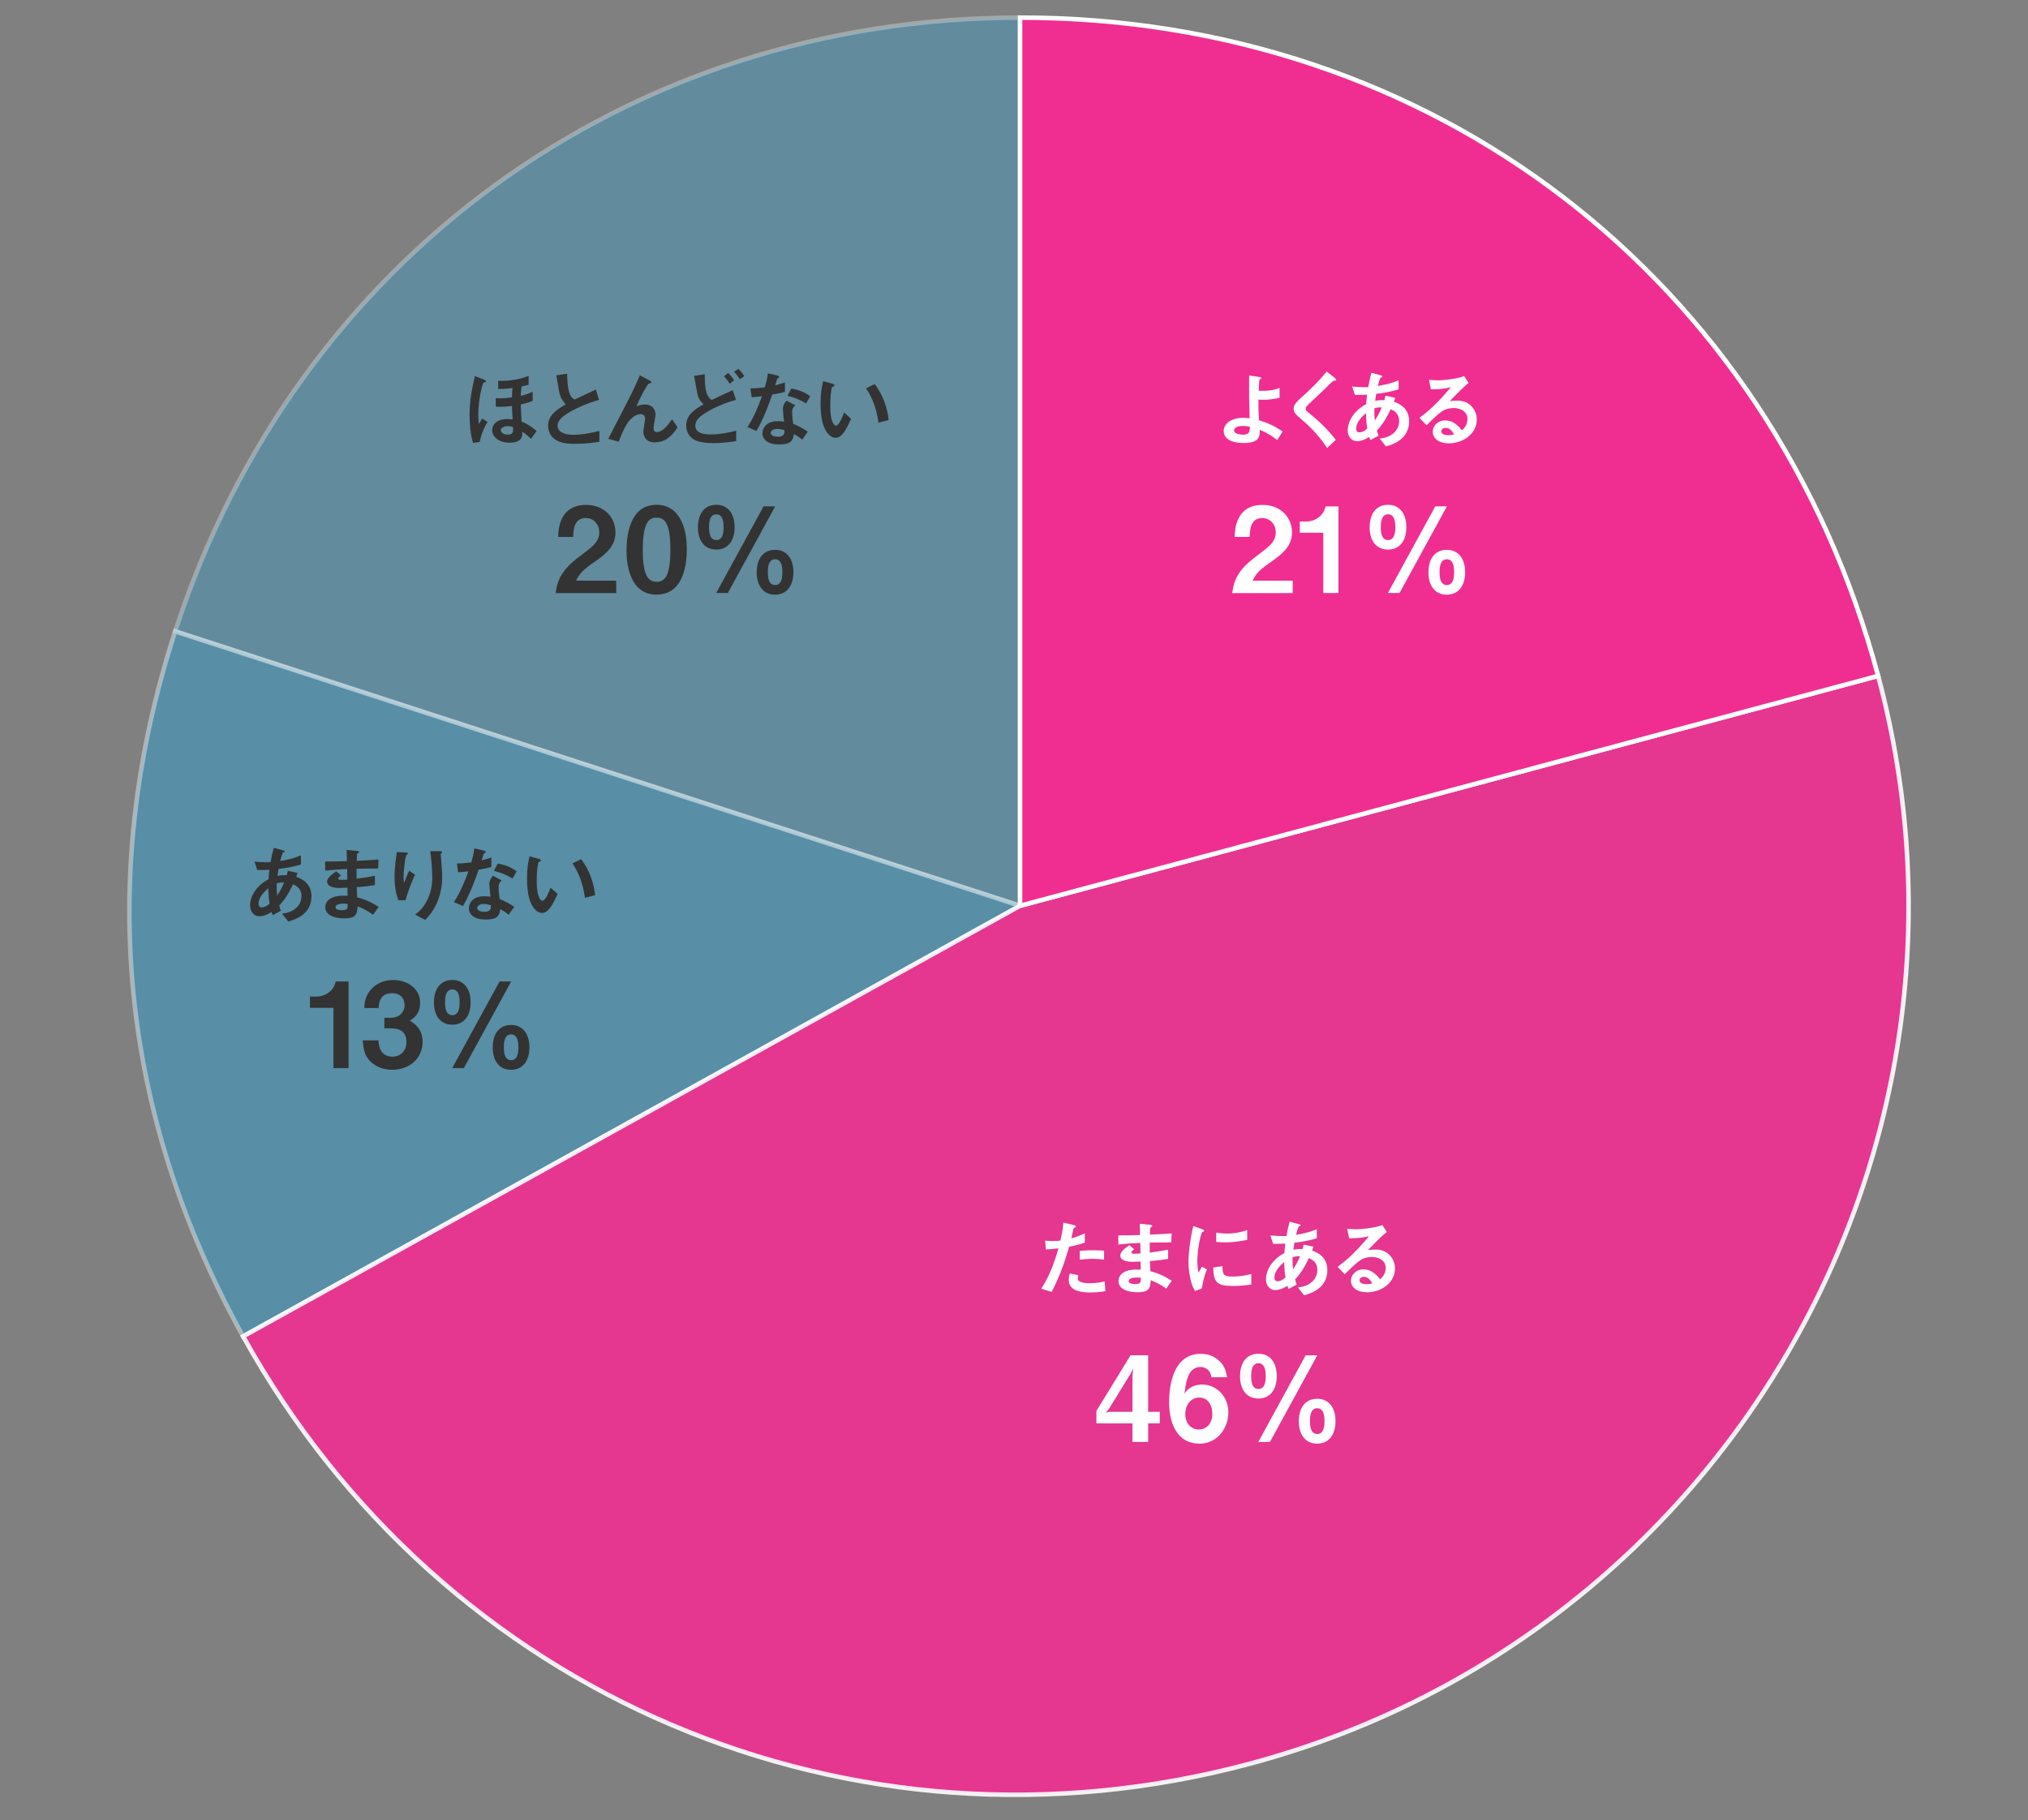 <?xml version="1.0" encoding="UTF-8"?><svg id="_イヤー_2" xmlns="http://www.w3.org/2000/svg" viewBox="0 0 335 300.75"><rect x="0" y="0" width="335" height="300.75" fill="#808080" stroke="none"/><defs><style>.cls-1{fill:none;}.cls-2{opacity:.9;}.cls-2,.cls-3,.cls-4,.cls-5{stroke:#fff;stroke-miterlimit:10;stroke-width:.75px;}.cls-2,.cls-5{fill:#f02e91;}.cls-3{opacity:.4;}.cls-3,.cls-4{fill:#1ca4df;}.cls-6{fill:#fff;}.cls-7{fill:#333;}.cls-4{opacity:.3;}</style></defs><g id="_イヤー_10"><g><path class="cls-4" d="M168.5,149.65L28.94,104.3C48.98,42.64,103.67,2.91,168.5,2.91V149.65Z"/><path class="cls-3" d="M168.5,149.65L40.16,220.79c-20.43-36.86-24.24-76.41-11.22-116.48l139.56,45.34Z"/><path class="cls-2" d="M168.5,149.65l141.74-37.98c20.97,78.28-25.48,158.74-103.76,179.72-65.75,17.62-133.31-11.06-166.32-70.6l128.34-71.14Z"/><path class="cls-5" d="M168.5,149.65V2.91c68.07,0,124.12,43,141.74,108.76l-141.74,37.98Z"/></g><g><path class="cls-6" d="M210.99,72.71c-.95-.73-1.65-1.19-2.9-1.71,.08,1.37-.35,2.19-2.63,2.19-2.55,0-3.32-1.02-3.32-1.97,0-1.22,1.22-2.19,3.26-2.19,.46,0,.8,.04,1.02,.07-.1-3.25-.08-3.61-.08-6.07v-.99l1.68,.24c.07,.01,.34,.06,.34,.18,0,.06-.01,.07-.18,.18-.08,.06-.15,.1-.17,.21-.03,.18-.07,1.2-.07,1.69,.2,.03,.28,.03,.59,.03,1.64,0,2.41-.31,2.84-.48v1.62c-1.01,.25-1.92,.34-2.55,.34-.28,0-.66-.01-.94-.04-.01,1.19-.01,1.64,.1,3.42,1.61,.5,2.55,.95,3.89,1.86l-.88,1.41Zm-5.77-2.33c-.88,0-1.37,.32-1.37,.73,0,.59,1.04,.71,1.5,.71,1.12,0,1.11-.7,1.11-1.32-.25-.04-.71-.13-1.23-.13Z"/><path class="cls-6" d="M220.35,62.92c-.17,.01-.21,.06-.57,.42-.29,.31-1.65,1.61-3.1,2.96-.92,.87-.99,.94-.99,1.2,0,.21,.08,.36,.24,.49,1.81,1.48,3.17,2.7,4.73,4.68l-1.44,1.34c-1.65-2.47-3.03-3.7-4.83-5.25-.6-.5-.7-.98-.7-1.23,0-.62,.5-1.13,.97-1.57,1.99-1.81,3.14-2.91,4.48-4.57l1.29,.99s.29,.24,.29,.38c0,.11-.04,.11-.36,.15Z"/><path class="cls-6" d="M228.93,73.75l-1.02-1.29c.57-.07,1.58-.22,2.4-.99,.5-.48,.81-1.16,.81-1.93,0-1.34-1.01-1.77-1.4-1.93-.7,1.47-1.23,2.38-2.28,3.53,.1,.34,.13,.39,.27,.84l-1.34,.73c-.1-.21-.11-.25-.2-.52-.38,.24-1.15,.7-2,.7s-1.54-.69-1.54-1.82c0-.95,.52-2.91,3.05-4.31,.03-.55,.07-.9,.14-1.55-.88,.04-1.25,.04-2,.04l-.46-1.39c.5,.06,1.64,.14,2.66,.1,.17-.99,.29-1.51,.52-2.37l1.46,.39c.35,.1,.35,.17,.35,.21,0,.13-.17,.17-.32,.21-.15,.35-.27,.76-.43,1.37,1.83-.31,2.62-.6,3.43-.94v1.5c-1.34,.39-2.23,.57-3.7,.74-.08,.52-.1,.59-.17,1.15,.6-.11,.91-.13,1.53-.11,.07-.28,.11-.46,.17-.73l1.61,.35-.22,.64c1.57,.53,2.52,1.57,2.52,3.22,0,3.08-2.84,3.88-3.81,4.16Zm-3.29-5.49c-1.26,1.05-1.61,1.93-1.61,2.51s.28,.66,.52,.66c.55,0,.99-.36,1.3-.6-.14-.99-.18-1.58-.21-2.56Zm1.39-.8c-.03,1.05,.03,1.57,.07,2.02,.55-.83,.83-1.39,1.15-2.17-.49-.01-.76,.01-1.22,.15Z"/><path class="cls-6" d="M239.32,73.24c-1.75,0-2.65-.88-2.65-1.92,0-.8,.69-1.86,2.06-1.86,1.46,0,2.37,1.15,2.76,1.64,.31-.28,.92-.87,.92-1.86,0-1.39-1.36-1.83-2.27-1.83-.6,0-1.26,.17-1.6,.35-.87,.46-2.1,1.71-2.89,2.51l-1.18-1.23c1.46-1.09,2.94-2.34,5.18-5.06-.84,.2-1.61,.34-3.28,.35l-.32-1.57c.34,.03,1.13,.08,1.57,.08,.53,0,2.91-.18,4.24-.7l.73,1.13c-.84,.7-1.08,.92-3.11,3,.46-.07,1.15-.08,1.36-.08,1.9,0,3.11,1.55,3.11,3.1,0,2.33-2.19,3.96-4.65,3.96Zm-.53-2.55c-.57,0-.7,.41-.7,.59,0,.49,.64,.63,1.15,.63,.45,0,.76-.08,.95-.13-.18-.32-.6-1.09-1.4-1.09Z"/><path class="cls-6" d="M203.54,97.98c.35-2.55,1.23-4.08,4.47-6.45,2.1-1.53,2.73-2.31,2.73-3.57,0-1.35-.94-2.37-2.24-2.37-1.98,0-2.04,2.06-2.06,3.12h-2.49c.04-1.27,.2-5.29,4.63-5.29,2.94,0,4.84,2.04,4.84,4.55,0,2.29-1.63,3.59-3.49,4.88-1.92,1.33-2.41,1.88-3.02,3.08h6.63v2.06h-10Z"/><path class="cls-6" d="M218.59,97.98v-9.96h-3.88v-1.86h1.14c1.04,0,2.69-.63,3.12-2.49h2.12v14.31h-2.49Z"/><path class="cls-6" d="M232.31,87.11c0,2.35-1.2,3.69-3.02,3.69-2.06,0-3.04-1.63-3.04-3.65,0-2.65,1.39-3.75,3.04-3.75,1.84,0,3.02,1.37,3.02,3.71Zm-4.22,0c0,.55,0,2.12,1.2,2.12s1.2-1.57,1.2-2.12,0-2.14-1.2-2.14-1.2,1.57-1.2,2.14Zm1.18,10.86l7.82-14.31h1.92l-7.82,14.31h-1.92Zm12.75-3.43c0,2.35-1.2,3.71-3.02,3.71-2.06,.02-3.04-1.65-3.04-3.65,0-2.67,1.39-3.76,3.04-3.76,1.84,0,3.02,1.37,3.02,3.71Zm-4.22,0c0,.55,0,2.12,1.2,2.12s1.2-1.57,1.2-2.12,0-2.14-1.2-2.14-1.2,1.57-1.2,2.14Z"/></g><g><path class="cls-7" d="M47.61,152.24l-1.02-1.29c.57-.07,1.58-.22,2.4-.99,.5-.48,.81-1.16,.81-1.93,0-1.34-1.01-1.76-1.4-1.93-.7,1.47-1.23,2.38-2.28,3.53,.1,.34,.13,.39,.27,.84l-1.34,.73c-.1-.21-.11-.25-.2-.52-.38,.24-1.15,.7-2,.7s-1.54-.69-1.54-1.82c0-.95,.52-2.91,3.05-4.31,.03-.55,.07-.9,.14-1.55-.88,.04-1.25,.04-2,.04l-.46-1.39c.5,.06,1.64,.14,2.66,.1,.17-.99,.29-1.51,.52-2.37l1.46,.39c.35,.1,.35,.17,.35,.21,0,.13-.17,.17-.32,.21-.15,.35-.27,.76-.43,1.37,1.83-.31,2.62-.6,3.43-.94v1.5c-1.34,.39-2.23,.57-3.7,.74-.08,.52-.1,.59-.17,1.15,.6-.11,.91-.13,1.53-.11,.07-.28,.11-.46,.17-.73l1.61,.35-.22,.64c1.57,.53,2.52,1.57,2.52,3.22,0,3.08-2.84,3.88-3.81,4.16Zm-3.29-5.49c-1.26,1.05-1.61,1.93-1.61,2.51s.28,.66,.52,.66c.55,0,.99-.36,1.3-.6-.14-.99-.18-1.58-.21-2.56Zm1.39-.8c-.03,1.05,.03,1.57,.07,2.02,.55-.83,.83-1.39,1.15-2.17-.49-.01-.76,.01-1.22,.15Z"/><path class="cls-7" d="M61.63,151.13c-.91-.64-1.53-.98-2.56-1.39-.06,1.43-.39,1.99-2.19,1.99-1.93,0-3.14-.69-3.14-1.82,0-.41,.14-2.03,3.29-1.92h.39l-.03-1.33c-.25,.01-1.02,.04-1.43,.04-1.29,0-1.93-.46-1.93-1.01,0-.69,.95-1.34,1.5-1.74l.8,.69c-.25,.18-.46,.34-.46,.52,0,.2,.29,.2,.53,.2,.46,0,.64,0,.97-.03l-.03-1.75c-1.61,.07-2.41,.13-3.61,.27l-.03-1.51c1.6,0,2.35-.03,3.6-.06l-.04-1.86,1.71,.17c.27,.03,.35,.07,.35,.17,0,.06-.03,.07-.18,.2-.06,.04-.15,.13-.18,.25,0,.01-.01,.28-.03,1.01,1.79-.08,2.27-.11,3.59-.21l-.06,1.48c-1.55,0-2.86,.03-3.56,.04v1.65c1.22-.15,1.74-.24,3.03-.48v1.53c-.6,.1-1.34,.22-3,.35,.03,.7,.03,.84,.07,1.67,1.16,.32,2.09,.66,3.54,1.58l-.91,1.3Zm-4.85-1.83c-.91,0-1.36,.24-1.36,.6,0,.48,.9,.48,1.06,.48,.91,0,.97-.25,.95-1.04-.15-.03-.34-.04-.66-.04Z"/><path class="cls-7" d="M66.99,148.73h-1.19c-.45-1.22-.63-2.52-.63-3.81,0-1.72,.27-3.35,.39-4.15l1.53,.08c.08,0,.29,.03,.29,.17,0,.1-.14,.15-.2,.21-.29,.24-.52,2.91-.52,3.75,0,.41,.03,.56,.1,.87,.18-.48,.46-1.2,.81-1.99l.98,.64c-.6,1.37-1.16,2.77-1.57,4.22Zm5.21,.39c-.66,1.5-1.46,2.34-1.96,2.87l-1.67-.88c.5-.38,1.3-.99,1.99-2.37,.57-1.16,.85-2.47,.85-3.75,0-.15-.04-2.31-.35-4.36h1.69s.29,0,.29,.18c0,.13-.25,.21-.25,.34s.07,.71,.08,.85c.08,.98,.17,2.02,.17,2.94,0,.84-.08,2.42-.85,4.17Z"/><path class="cls-7" d="M79.07,143.68c-1.13,3.28-1.86,4.68-2.59,6.01l-1.5-.64c1.12-1.71,1.82-3.52,2.4-5.1-.64,.08-1.04,.13-1.7,.17l-.21-1.46c.92-.01,1.51-.07,2.38-.18,.24-.84,.41-1.46,.5-2.31l1.53,.34c.07,.01,.34,.08,.34,.24,0,.14-.24,.22-.32,.31-.01,.01-.28,.91-.34,1.09,.83-.21,1.25-.35,1.61-.48v1.57c-.48,.13-.91,.24-2.1,.45Zm4.96,7.45c-.48-.39-.84-.63-1.39-.92-.13,1.12-.55,1.71-2.38,1.71-.9,0-1.69-.14-2.28-.66-.22-.2-.52-.6-.52-1.19,0-.76,.55-1.99,2.48-1.99,.46,0,.81,.04,1.09,.08-.03-.32-.2-1.75-.2-2.04,0-.67,.32-1.09,.6-1.43l1.46,.78c-.45,.36-.53,.71-.53,1.12,0,.29,.03,.91,.18,1.95,.92,.36,1.53,.71,2.41,1.27l-.92,1.32Zm-4.15-1.78c-.73,0-1.06,.39-1.06,.67,0,.31,.39,.63,1.16,.63,1.13,0,1.12-.59,1.12-1.09-.25-.07-.74-.21-1.22-.21Zm4.78-4.2c-.92-.56-1.68-.92-3.07-1.27l.63-1.2c1.04,.18,2.09,.5,3.12,1.29l-.69,1.19Z"/><path class="cls-7" d="M89.53,150.83c-.45,0-.8-.24-1.04-.46-.98-.95-1.43-2.59-1.43-5.25,0-1.79,.2-2.7,.42-3.64l1.54,.42c.1,.03,.32,.1,.32,.27,0,.15-.17,.21-.41,.29-.15,.77-.27,1.58-.27,3.12,0,2.73,.67,3.24,.95,3.24,.5,0,1.08-1.48,1.34-2.16l1.16,1.04c-.77,1.65-1.47,3.14-2.61,3.14Zm7.1-2.49c-.41-2.91-1.33-4.57-2.06-5.69l1.44-.7c.67,.95,1.92,2.72,2.3,5.95l-1.68,.43Z"/><path class="cls-7" d="M55.08,176.47v-9.96h-3.88v-1.86h1.14c1.04,0,2.69-.63,3.12-2.49h2.12v14.31h-2.49Z"/><path class="cls-7" d="M64.79,176.75c-1.49,0-2.76-.55-3.63-1.41-.73-.75-1.08-1.45-1.25-3.45h2.61c.08,2.02,1.1,2.69,2.27,2.69,1.37,0,2.35-.94,2.35-2.43,0-1.63-1.02-2.25-2.55-2.25h-1.1v-1.75h1.1c1.37,0,2.24-.92,2.24-2.08,0-.71-.35-1.98-2.06-1.98-2.12,0-2.2,1.82-2.22,2.45h-2.37c.02-.71,.08-1.55,.73-2.57,.84-1.31,2.35-2.06,4.04-2.06,2.22,0,4.45,1.35,4.45,3.74,0,2-1.25,2.71-1.71,2.96,.75,.49,2.12,1.37,2.12,3.51,0,2.88-2.33,4.63-5.02,4.63Z"/><path class="cls-7" d="M77.74,165.61c0,2.35-1.2,3.69-3.02,3.69-2.06,0-3.04-1.63-3.04-3.65,0-2.65,1.39-3.74,3.04-3.74,1.84,0,3.02,1.37,3.02,3.71Zm-4.22,0c0,.55,0,2.12,1.2,2.12s1.2-1.57,1.2-2.12,0-2.14-1.2-2.14-1.2,1.57-1.2,2.14Zm1.18,10.86l7.82-14.31h1.92l-7.82,14.31h-1.92Zm12.75-3.43c0,2.35-1.2,3.71-3.02,3.71-2.06,.02-3.04-1.65-3.04-3.65,0-2.67,1.39-3.76,3.04-3.76,1.84,0,3.02,1.37,3.02,3.71Zm-4.22,0c0,.55,0,2.12,1.2,2.12s1.2-1.57,1.2-2.12,0-2.14-1.2-2.14-1.2,1.57-1.2,2.14Z"/></g><g><path class="cls-7" d="M78.14,73.17c-.43-1.37-.57-3.17-.57-4.62,0-2.37,.36-4.12,.87-6.42l1.51,.59c.17,.07,.34,.13,.34,.25,0,.06-.04,.13-.11,.15-.04,.01-.18,.06-.27,.08-.21,.11-.9,2.8-.9,5.17,0,.55,.03,1.13,.08,1.67,.13-.21,.35-.56,.57-.88l.87,.55c-.53,.88-.98,1.85-1.3,3.32l-1.09,.14Zm9.86-6.96c-.64,.29-1.22,.45-1.98,.62,.03,.83,.06,1.47,.14,2.82,1.26,.53,2.09,1.22,2.48,1.57l-.94,1.3c-.5-.56-.94-.87-1.43-1.19,.04,.57,.13,1.81-2.1,1.81-1.76,0-2.87-.97-2.87-2.05,0-.81,.59-1.85,2.51-1.85,.38,0,.66,.03,.87,.06-.1-1.6-.1-1.85-.11-2.23-.76,.1-1.48,.17-2.66,.13l-.03-1.41c1.08,.04,1.75-.01,2.69-.14,.01-.55,.03-.98,.08-1.55-1.37,.18-1.93,.17-2.34,.17l-.03-1.34c2.1,.04,3.63-.29,5.04-.83v1.47c-.66,.17-.92,.22-1.16,.28-.07,.43-.1,.8-.13,1.55,1.04-.25,1.47-.45,1.96-.69v1.51Zm-4.16,4.2c-.57,0-1.12,.29-1.12,.64,0,.28,.28,.76,1.16,.76s.9-.41,.87-1.25c-.14-.04-.46-.15-.91-.15Z"/><path class="cls-7" d="M95.05,73.33c-1.65,0-2.38-.2-3.08-.56-1.01-.53-1.43-1.51-1.43-2.4,0-1.75,1.36-2.65,2.9-3.56-.39-.42-.66-.87-.83-1.26-.2-.46-.27-.87-.71-3.54l1.79-.27c.01,.78,.03,2.27,.41,3.32,.2,.53,.49,.76,.81,.95,1.61-.76,1.79-.84,3.52-1.65l.52,1.71c-2.21,.6-4.29,1.64-5.18,2.21-.63,.39-1.67,1.11-1.67,2.05,0,1.01,1.11,1.5,2.58,1.5s2.91-.28,4.33-.63v1.79c-.84,.13-2.2,.34-3.95,.34Z"/><path class="cls-7" d="M108.2,73.09c-1.92,0-1.92-1.64-1.92-1.72,0-.35,.28-1.98,.28-2.2,0-.5-.31-.74-.73-.74-.77,0-1.47,.6-1.86,1.05-.21,.22-.95,1.25-1.77,3.5l-1.72-.49c3.38-6.53,3.73-7.21,4.36-8.56,.48-1.02,.67-1.47,.85-1.92l1.58,.84c.08,.04,.34,.17,.34,.31,0,.06-.06,.11-.11,.13-.04,.01-.27,.06-.31,.08-.21,.07-1.19,1.75-2.06,3.75,.71-.28,1.3-.29,1.4-.29,1.23,0,1.75,.83,1.75,1.69,0,.32-.32,1.86-.32,2.21,0,.49,.22,.66,.57,.66,.97,0,1.96-1.37,2.48-2.13l.91,1.34c-.52,.8-1.62,2.48-3.73,2.48Z"/><path class="cls-7" d="M117.75,73.2c-.81,0-2.09-.06-2.97-.5-1.02-.5-1.43-1.53-1.43-2.38,0-1.81,1.44-2.69,2.87-3.53-.35-.29-.66-.7-.85-1.16-.2-.48-.59-2.84-.71-3.53l1.76-.27c0,.77,.01,2.49,.39,3.35,.25,.56,.55,.74,.78,.9,.83-.41,1.88-.92,3.46-1.62l.52,1.61c-1.92,.49-4.03,1.48-5.1,2.19-.91,.59-1.61,1.2-1.61,2.05,0,1.13,1.11,1.47,2.56,1.47s2.82-.27,4.19-.62v1.72c-.8,.11-2.24,.34-3.87,.34Zm2.79-9.81c-.28-.42-.62-.88-.95-1.22l.71-.55c.29,.29,.67,.74,.97,1.22l-.73,.55Zm1.67-.74c-.28-.45-.64-.91-.95-1.23l.73-.49c.29,.29,.67,.76,.97,1.22l-.74,.5Z"/><path class="cls-7" d="M127.56,65.19c-1.13,3.28-1.86,4.68-2.59,6.01l-1.5-.64c1.12-1.71,1.82-3.52,2.4-5.1-.64,.08-1.04,.13-1.7,.17l-.21-1.46c.92-.01,1.51-.07,2.38-.18,.24-.84,.41-1.46,.5-2.31l1.53,.34c.07,.01,.34,.08,.34,.24,0,.14-.24,.22-.32,.31-.01,.01-.28,.91-.34,1.09,.83-.21,1.25-.35,1.61-.48v1.57c-.48,.13-.91,.24-2.1,.45Zm4.96,7.45c-.48-.39-.84-.63-1.39-.92-.13,1.12-.55,1.71-2.38,1.71-.9,0-1.69-.14-2.28-.66-.22-.2-.52-.6-.52-1.19,0-.76,.55-1.99,2.48-1.99,.46,0,.81,.04,1.09,.08-.03-.32-.2-1.75-.2-2.05,0-.67,.32-1.09,.6-1.43l1.46,.78c-.45,.36-.53,.71-.53,1.12,0,.29,.03,.91,.18,1.95,.92,.36,1.53,.71,2.41,1.27l-.92,1.32Zm-4.15-1.78c-.73,0-1.06,.39-1.06,.67,0,.31,.39,.63,1.16,.63,1.13,0,1.12-.59,1.12-1.09-.25-.07-.74-.21-1.22-.21Zm4.78-4.2c-.92-.56-1.68-.92-3.07-1.27l.63-1.2c1.04,.18,2.09,.5,3.12,1.29l-.69,1.19Z"/><path class="cls-7" d="M138.02,72.33c-.45,0-.8-.24-1.04-.46-.98-.95-1.43-2.59-1.43-5.25,0-1.79,.2-2.7,.42-3.64l1.54,.42c.1,.03,.32,.1,.32,.27,0,.15-.17,.21-.41,.29-.15,.77-.27,1.58-.27,3.12,0,2.73,.67,3.24,.95,3.24,.5,0,1.08-1.48,1.34-2.16l1.16,1.04c-.77,1.65-1.47,3.14-2.61,3.14Zm7.1-2.49c-.41-2.91-1.33-4.57-2.06-5.69l1.44-.7c.67,.95,1.92,2.72,2.3,5.95l-1.68,.43Z"/><path class="cls-7" d="M91.79,97.98c.35-2.55,1.23-4.08,4.47-6.45,2.1-1.53,2.73-2.31,2.73-3.57,0-1.35-.94-2.37-2.24-2.37-1.98,0-2.04,2.06-2.06,3.12h-2.49c.04-1.27,.2-5.29,4.63-5.29,2.94,0,4.84,2.04,4.84,4.55,0,2.29-1.63,3.59-3.49,4.88-1.92,1.33-2.41,1.88-3.02,3.08h6.63v2.06h-10Z"/><path class="cls-7" d="M108.47,98.25c-4.55,0-4.98-5.33-4.98-7.18,0-2.35,.41-7.67,4.98-7.67,1.8,0,3,.88,3.76,2.1,.98,1.57,1.22,3.47,1.22,5.31s-.29,7.43-4.98,7.43Zm-.04-12.73c-1.31,0-2.25,.96-2.25,5.29-.02,4.53,1.02,5.31,2.29,5.31,1.43,0,2.27-1.1,2.27-5.31,0-4.53-1.02-5.29-2.31-5.29Z"/><path class="cls-7" d="M121.35,87.11c0,2.35-1.2,3.69-3.02,3.69-2.06,0-3.04-1.63-3.04-3.65,0-2.65,1.39-3.75,3.04-3.75,1.84,0,3.02,1.37,3.02,3.71Zm-4.22,0c0,.55,0,2.12,1.2,2.12s1.2-1.57,1.2-2.12,0-2.14-1.2-2.14-1.2,1.57-1.2,2.14Zm1.18,10.86l7.82-14.31h1.92l-7.82,14.31h-1.92Zm12.75-3.43c0,2.35-1.2,3.71-3.02,3.71-2.06,.02-3.04-1.65-3.04-3.65,0-2.67,1.39-3.76,3.04-3.76,1.84,0,3.02,1.37,3.02,3.71Zm-4.22,0c0,.55,0,2.12,1.2,2.12s1.2-1.57,1.2-2.12,0-2.14-1.2-2.14-1.2,1.57-1.2,2.14Z"/></g><g><path class="cls-6" d="M176.61,205.99c-.69,2.33-1.41,4.58-2.89,7.45l-1.71-.52c.84-1.36,1.74-2.87,2.84-6.67-1.12,.14-1.6,.15-2.09,.17l-.11-1.46c.15,.03,.45,.08,1.13,.08,.2,0,1.08-.01,1.39-.08,.21-.95,.45-2.03,.48-2.97l1.72,.41s.35,.07,.35,.22c0,.1-.04,.14-.17,.2-.18,.08-.21,.1-.24,.24-.13,.63-.24,1.13-.34,1.53,.83-.18,1.67-.56,2.23-.83v1.55c-.48,.15-1.06,.38-2.61,.67Zm3.54,7.55c-2.52,0-3.6-.7-3.6-2.13,0-.07,0-.52,.17-1.01l1.39,.29c-.06,.27-.06,.49-.06,.52,0,.18,.03,.29,.17,.42,.39,.36,1.46,.38,1.78,.38,1.3,0,2.06-.21,2.47-.31l.14,1.62c-.71,.13-1.47,.21-2.45,.21Zm.31-5.56c-.9,0-1.77,.11-2.1,.15v-1.47c.73-.06,1.43-.1,2.17-.1,.98,0,1.43,.04,1.85,.08v1.48c-1.05-.14-1.71-.15-1.92-.15Z"/><path class="cls-6" d="M192.65,212.9c-.91-.64-1.53-.98-2.56-1.39-.06,1.43-.39,1.99-2.19,1.99-1.93,0-3.14-.69-3.14-1.82,0-.41,.14-2.03,3.29-1.92h.39l-.03-1.33c-.25,.01-1.02,.04-1.43,.04-1.29,0-1.93-.46-1.93-1.01,0-.69,.95-1.34,1.5-1.74l.8,.69c-.25,.18-.46,.34-.46,.52,0,.2,.29,.2,.53,.2,.46,0,.64,0,.97-.03l-.03-1.75c-1.61,.07-2.41,.13-3.61,.27l-.03-1.51c1.6,0,2.35-.03,3.6-.06l-.04-1.86,1.71,.17c.27,.03,.35,.07,.35,.17,0,.06-.03,.07-.18,.2-.06,.04-.15,.13-.18,.25,0,.01-.01,.28-.03,1.01,1.79-.08,2.27-.11,3.59-.21l-.06,1.48c-1.55,0-2.86,.03-3.56,.04v1.65c1.22-.15,1.74-.24,3.03-.48v1.53c-.6,.1-1.34,.22-3,.35,.03,.7,.03,.84,.07,1.67,1.16,.32,2.09,.66,3.54,1.58l-.91,1.3Zm-4.85-1.83c-.91,0-1.36,.24-1.36,.6,0,.48,.9,.48,1.06,.48,.91,0,.97-.25,.95-1.04-.15-.03-.34-.04-.66-.04Z"/><path class="cls-6" d="M198.52,212.87l-1.11,.43c-.22-.36-.35-.59-.52-1.11-.42-1.3-.57-2.61-.57-3.68,0-.9,.11-1.93,.21-2.76,.2-1.51,.39-2.37,.59-3.19l1.43,.52c.1,.04,.36,.14,.36,.25,0,.03-.01,.08-.07,.13-.03,.01-.21,.08-.24,.1-.21,.13-.81,2.66-.81,4.78,0,.24,0,1.32,.2,1.92,.17-.29,.25-.43,.56-.98l.83,.45c-.5,1.15-.71,2.26-.85,3.15Zm5.01-.41c-2.55,0-3.08-.69-3.12-3.05l1.53-.21c.01,1.33,.15,1.71,1.57,1.71,1.6,0,2.69-.29,3.19-.43v1.74c-.74,.11-1.68,.25-3.17,.25Zm-1.12-7.2c-.11,0-.76,0-1.5-.07v-1.54c.41,.06,1.04,.15,1.79,.15,1.64,0,2.79-.39,3.32-.57v1.62c-.64,.13-2.06,.41-3.61,.41Z"/><path class="cls-6" d="M215.42,214l-1.02-1.29c.57-.07,1.58-.22,2.4-.99,.5-.48,.81-1.16,.81-1.93,0-1.34-1.01-1.76-1.4-1.93-.7,1.47-1.23,2.38-2.28,3.53,.1,.34,.13,.39,.27,.84l-1.34,.73c-.1-.21-.11-.25-.2-.52-.38,.24-1.15,.7-2,.7s-1.54-.69-1.54-1.82c0-.95,.52-2.91,3.05-4.31,.03-.55,.07-.9,.14-1.55-.88,.04-1.25,.04-2,.04l-.46-1.39c.5,.06,1.64,.14,2.66,.1,.17-.99,.29-1.51,.52-2.37l1.46,.39c.35,.1,.35,.17,.35,.21,0,.13-.17,.17-.32,.21-.15,.35-.27,.76-.43,1.37,1.83-.31,2.62-.6,3.43-.94v1.5c-1.34,.39-2.23,.57-3.7,.74-.08,.52-.1,.59-.17,1.15,.6-.11,.91-.13,1.53-.11,.07-.28,.11-.46,.17-.73l1.61,.35-.22,.64c1.57,.53,2.52,1.57,2.52,3.22,0,3.08-2.84,3.88-3.81,4.16Zm-3.29-5.49c-1.26,1.05-1.61,1.93-1.61,2.51s.28,.66,.52,.66c.55,0,.99-.36,1.3-.6-.14-.99-.18-1.58-.21-2.56Zm1.39-.8c-.03,1.05,.03,1.57,.07,2.02,.55-.83,.83-1.39,1.15-2.17-.49-.01-.76,.01-1.22,.15Z"/><path class="cls-6" d="M225.81,213.5c-1.75,0-2.65-.88-2.65-1.92,0-.8,.69-1.86,2.06-1.86,1.46,0,2.37,1.15,2.76,1.64,.31-.28,.92-.87,.92-1.86,0-1.39-1.36-1.83-2.27-1.83-.6,0-1.26,.17-1.6,.35-.87,.46-2.1,1.71-2.89,2.51l-1.18-1.23c1.46-1.09,2.94-2.34,5.18-5.06-.84,.2-1.61,.34-3.28,.35l-.32-1.57c.34,.03,1.13,.08,1.57,.08,.53,0,2.91-.18,4.24-.7l.73,1.13c-.84,.7-1.08,.92-3.11,3,.46-.07,1.15-.08,1.36-.08,1.9,0,3.11,1.55,3.11,3.1,0,2.33-2.19,3.96-4.65,3.96Zm-.53-2.55c-.57,0-.7,.41-.7,.59,0,.49,.64,.63,1.15,.63,.45,0,.76-.08,.95-.13-.18-.32-.6-1.09-1.4-1.09Z"/><path class="cls-6" d="M189.66,235.17v3.06h-2.59v-3.06h-5.96v-2.06l5.65-9.2h2.9v9.35h1.92v1.9h-1.92Zm-2.88-8.24l-3.57,5.8-.55,.67,.55-.14h3.86v-5.9l.1-1.29-.39,.86Z"/><path class="cls-6" d="M198.14,238.51c-3.94,0-5.02-3.82-5.02-6.76,0-1.51,.14-8.08,5.25-8.08,1.18,0,2.24,.41,3.06,1.2,.78,.75,1.02,1.37,1.27,2.67h-2.59c-.08-.88-.71-1.69-1.8-1.69-2.1,0-2.41,2.51-2.65,4.43,.75-1.29,2.14-1.53,2.92-1.53,2.39,0,4.33,1.98,4.33,4.63,0,2.35-1.65,5.14-4.78,5.14Zm0-7.61c-1.55,0-2.35,1.37-2.35,2.71,0,1.49,.92,2.57,2.25,2.57,1.2,0,2.22-.92,2.22-2.59,0-1.53-.82-2.69-2.12-2.69Z"/><path class="cls-6" d="M210.9,227.37c0,2.35-1.2,3.69-3.02,3.69-2.06,0-3.04-1.63-3.04-3.65,0-2.65,1.39-3.75,3.04-3.75,1.84,0,3.02,1.37,3.02,3.71Zm-4.22,0c0,.55,0,2.12,1.2,2.12s1.2-1.57,1.2-2.12,0-2.14-1.2-2.14-1.2,1.57-1.2,2.14Zm1.18,10.86l7.82-14.31h1.92l-7.82,14.31h-1.92Zm12.75-3.43c0,2.35-1.2,3.71-3.02,3.71-2.06,.02-3.04-1.65-3.04-3.65,0-2.67,1.39-3.76,3.04-3.76,1.84,0,3.02,1.37,3.02,3.71Zm-4.22,0c0,.55,0,2.12,1.2,2.12s1.2-1.57,1.2-2.12,0-2.14-1.2-2.14-1.2,1.57-1.2,2.14Z"/></g><rect class="cls-1" y="0" width="335" height="300.75"/></g></svg>